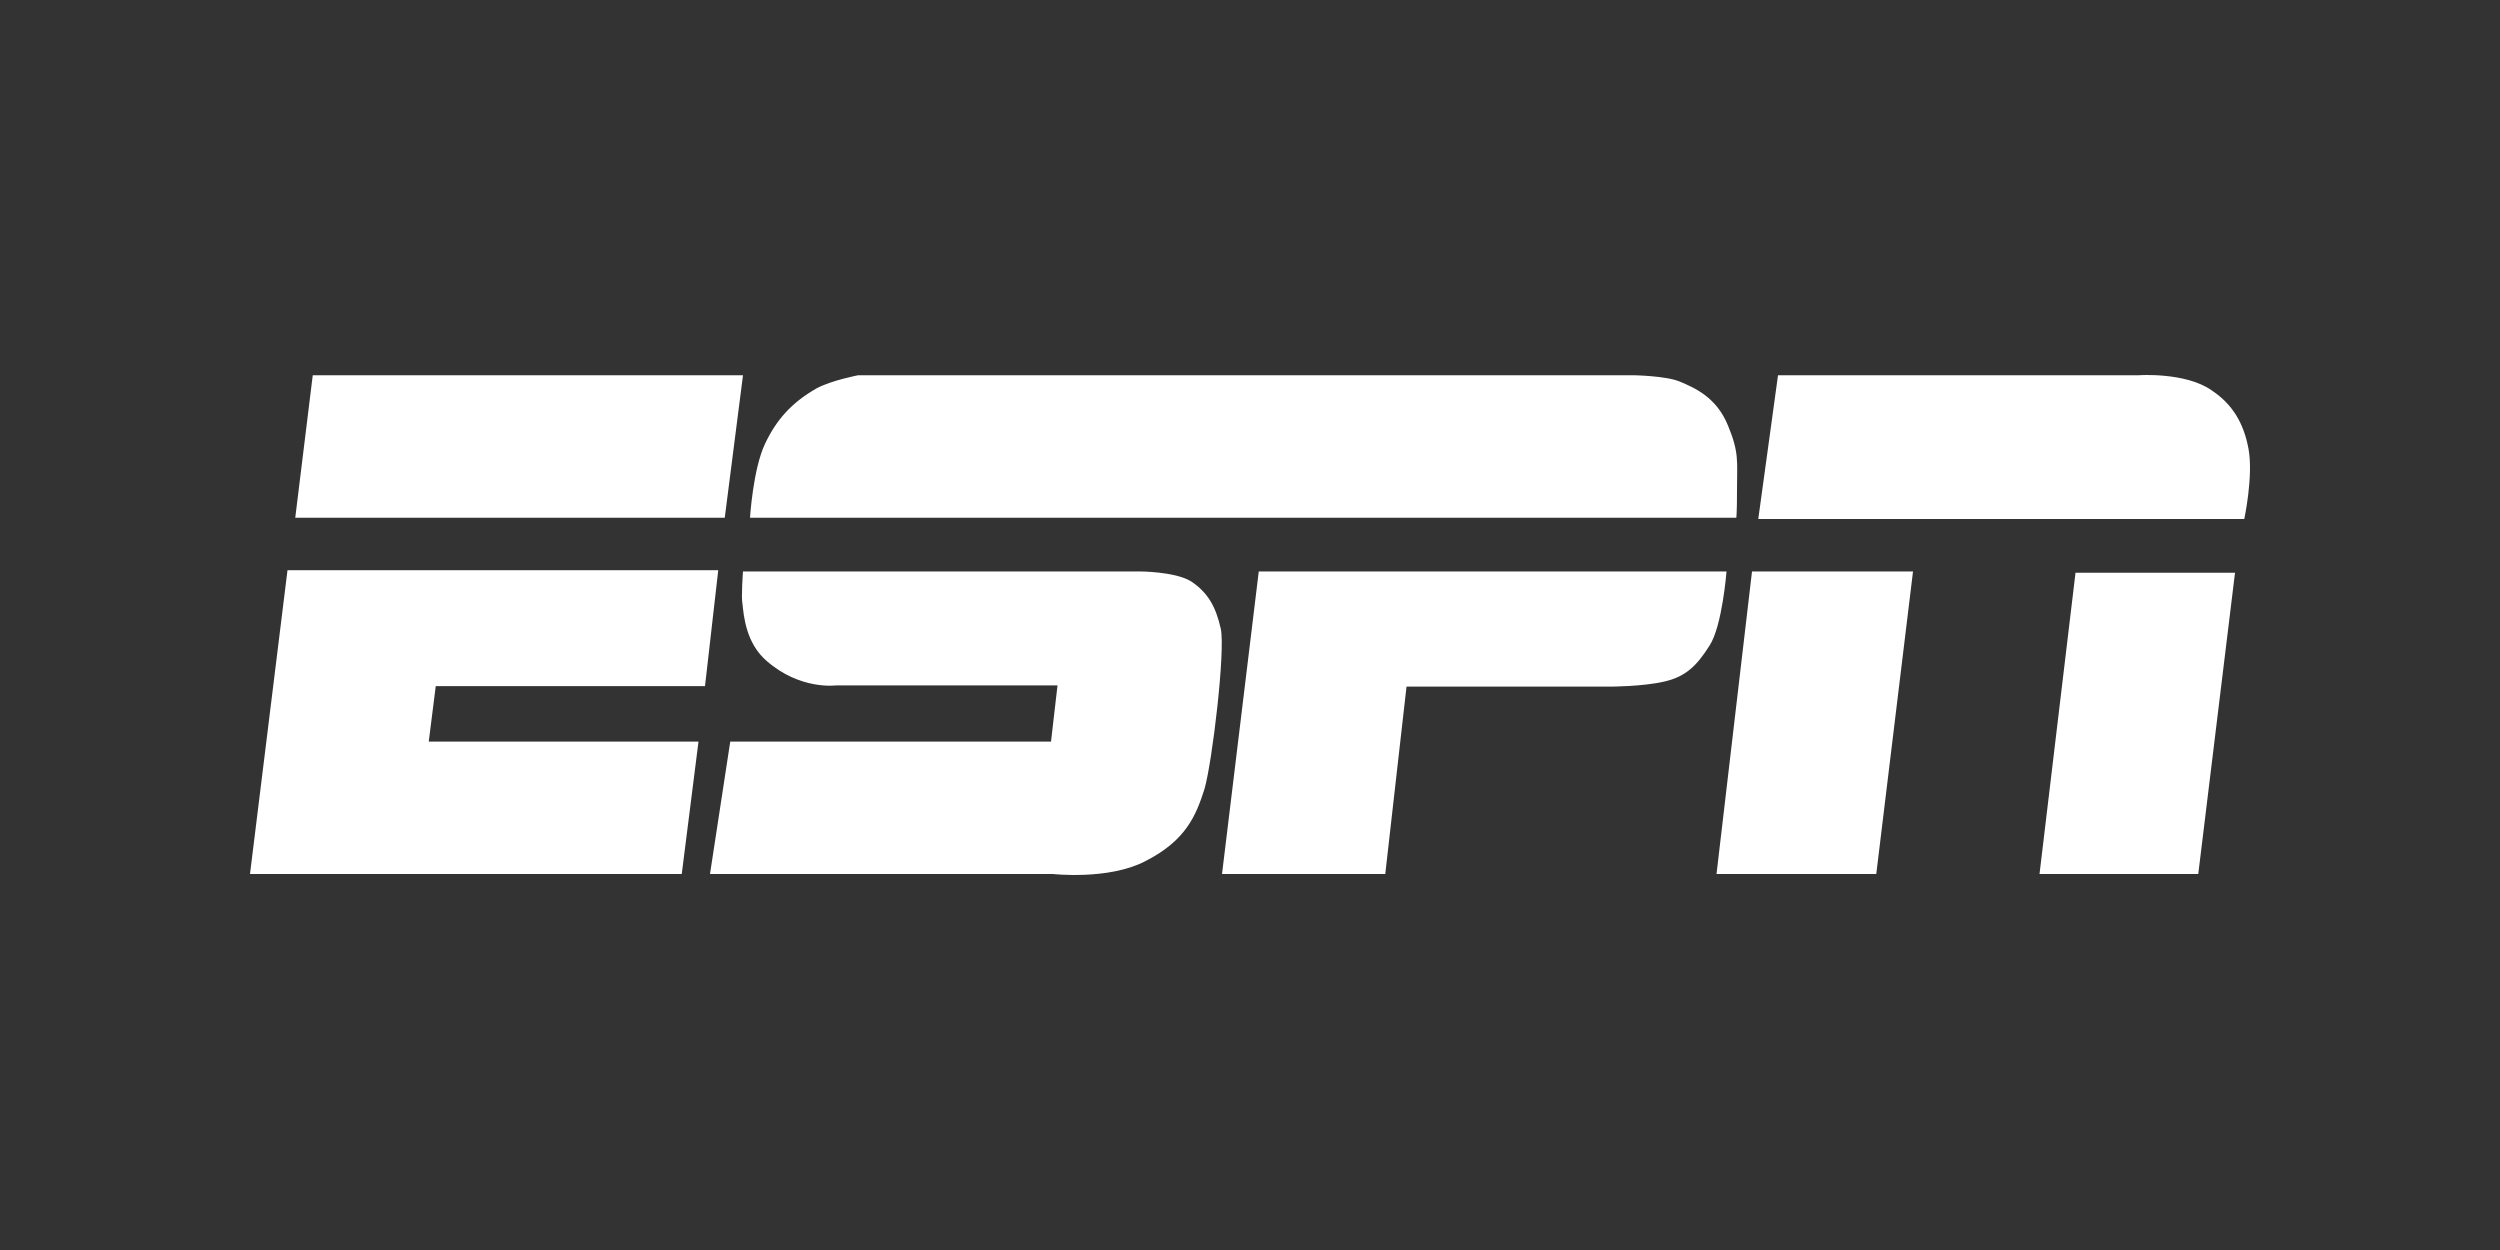 <svg width="160" height="80" viewBox="0 0 160 80" fill="none" xmlns="http://www.w3.org/2000/svg">
<rect x="0" y="0" width="160" height="80" fill="#333333" stroke="none"/>
<path d="M20.016 24.015H47.552L46.384 33.137H18.896L20.016 24.015ZM18.4 36.491H45.968L45.12 43.912H27.888L27.44 47.461H44.704L43.632 55.935H16L18.4 36.491ZM48 33.137C48 33.137 48.192 30.026 48.96 28.406C49.68 26.883 50.64 25.781 52.257 24.857C53.217 24.339 54.928 24.015 54.928 24.015H104.529C104.529 24.015 106.609 24.047 107.505 24.42C108.465 24.825 109.857 25.424 110.593 27.239C111.313 28.973 111.169 29.54 111.169 31.274C111.169 32.975 111.121 33.137 111.121 33.137H48ZM47.552 36.572H72.929C72.929 36.572 75.185 36.572 76.225 37.204C77.313 37.933 77.809 38.824 78.129 40.234C78.433 41.644 77.585 48.757 77.089 50.491C76.545 52.192 75.905 53.796 73.281 55.125C70.929 56.34 67.36 55.935 67.36 55.935H45.44L46.736 47.461H67.265L67.681 43.864H53.52C53.52 43.864 51.217 44.188 49.057 42.292C47.745 41.158 47.6 39.424 47.52 38.663C47.424 38.225 47.552 36.572 47.552 36.572ZM80.561 36.572H110.497C110.497 36.572 110.225 40.072 109.409 41.32C108.593 42.616 107.873 43.313 106.513 43.62C105.121 43.944 103.041 43.944 103.041 43.944H90.017L88.657 55.935H78.209L80.561 36.572ZM112.529 33.218H143.633C143.633 33.218 144.225 30.463 143.905 28.73C143.585 26.996 142.817 25.829 141.553 24.987C139.889 23.804 136.849 24.015 136.897 24.015H113.793L112.529 33.218ZM112.129 36.572H122.433L120.081 55.935H109.857L112.129 36.572ZM132.833 36.653H143.041L140.689 55.935H130.529L132.833 36.653Z" fill="white"/>
</svg>
